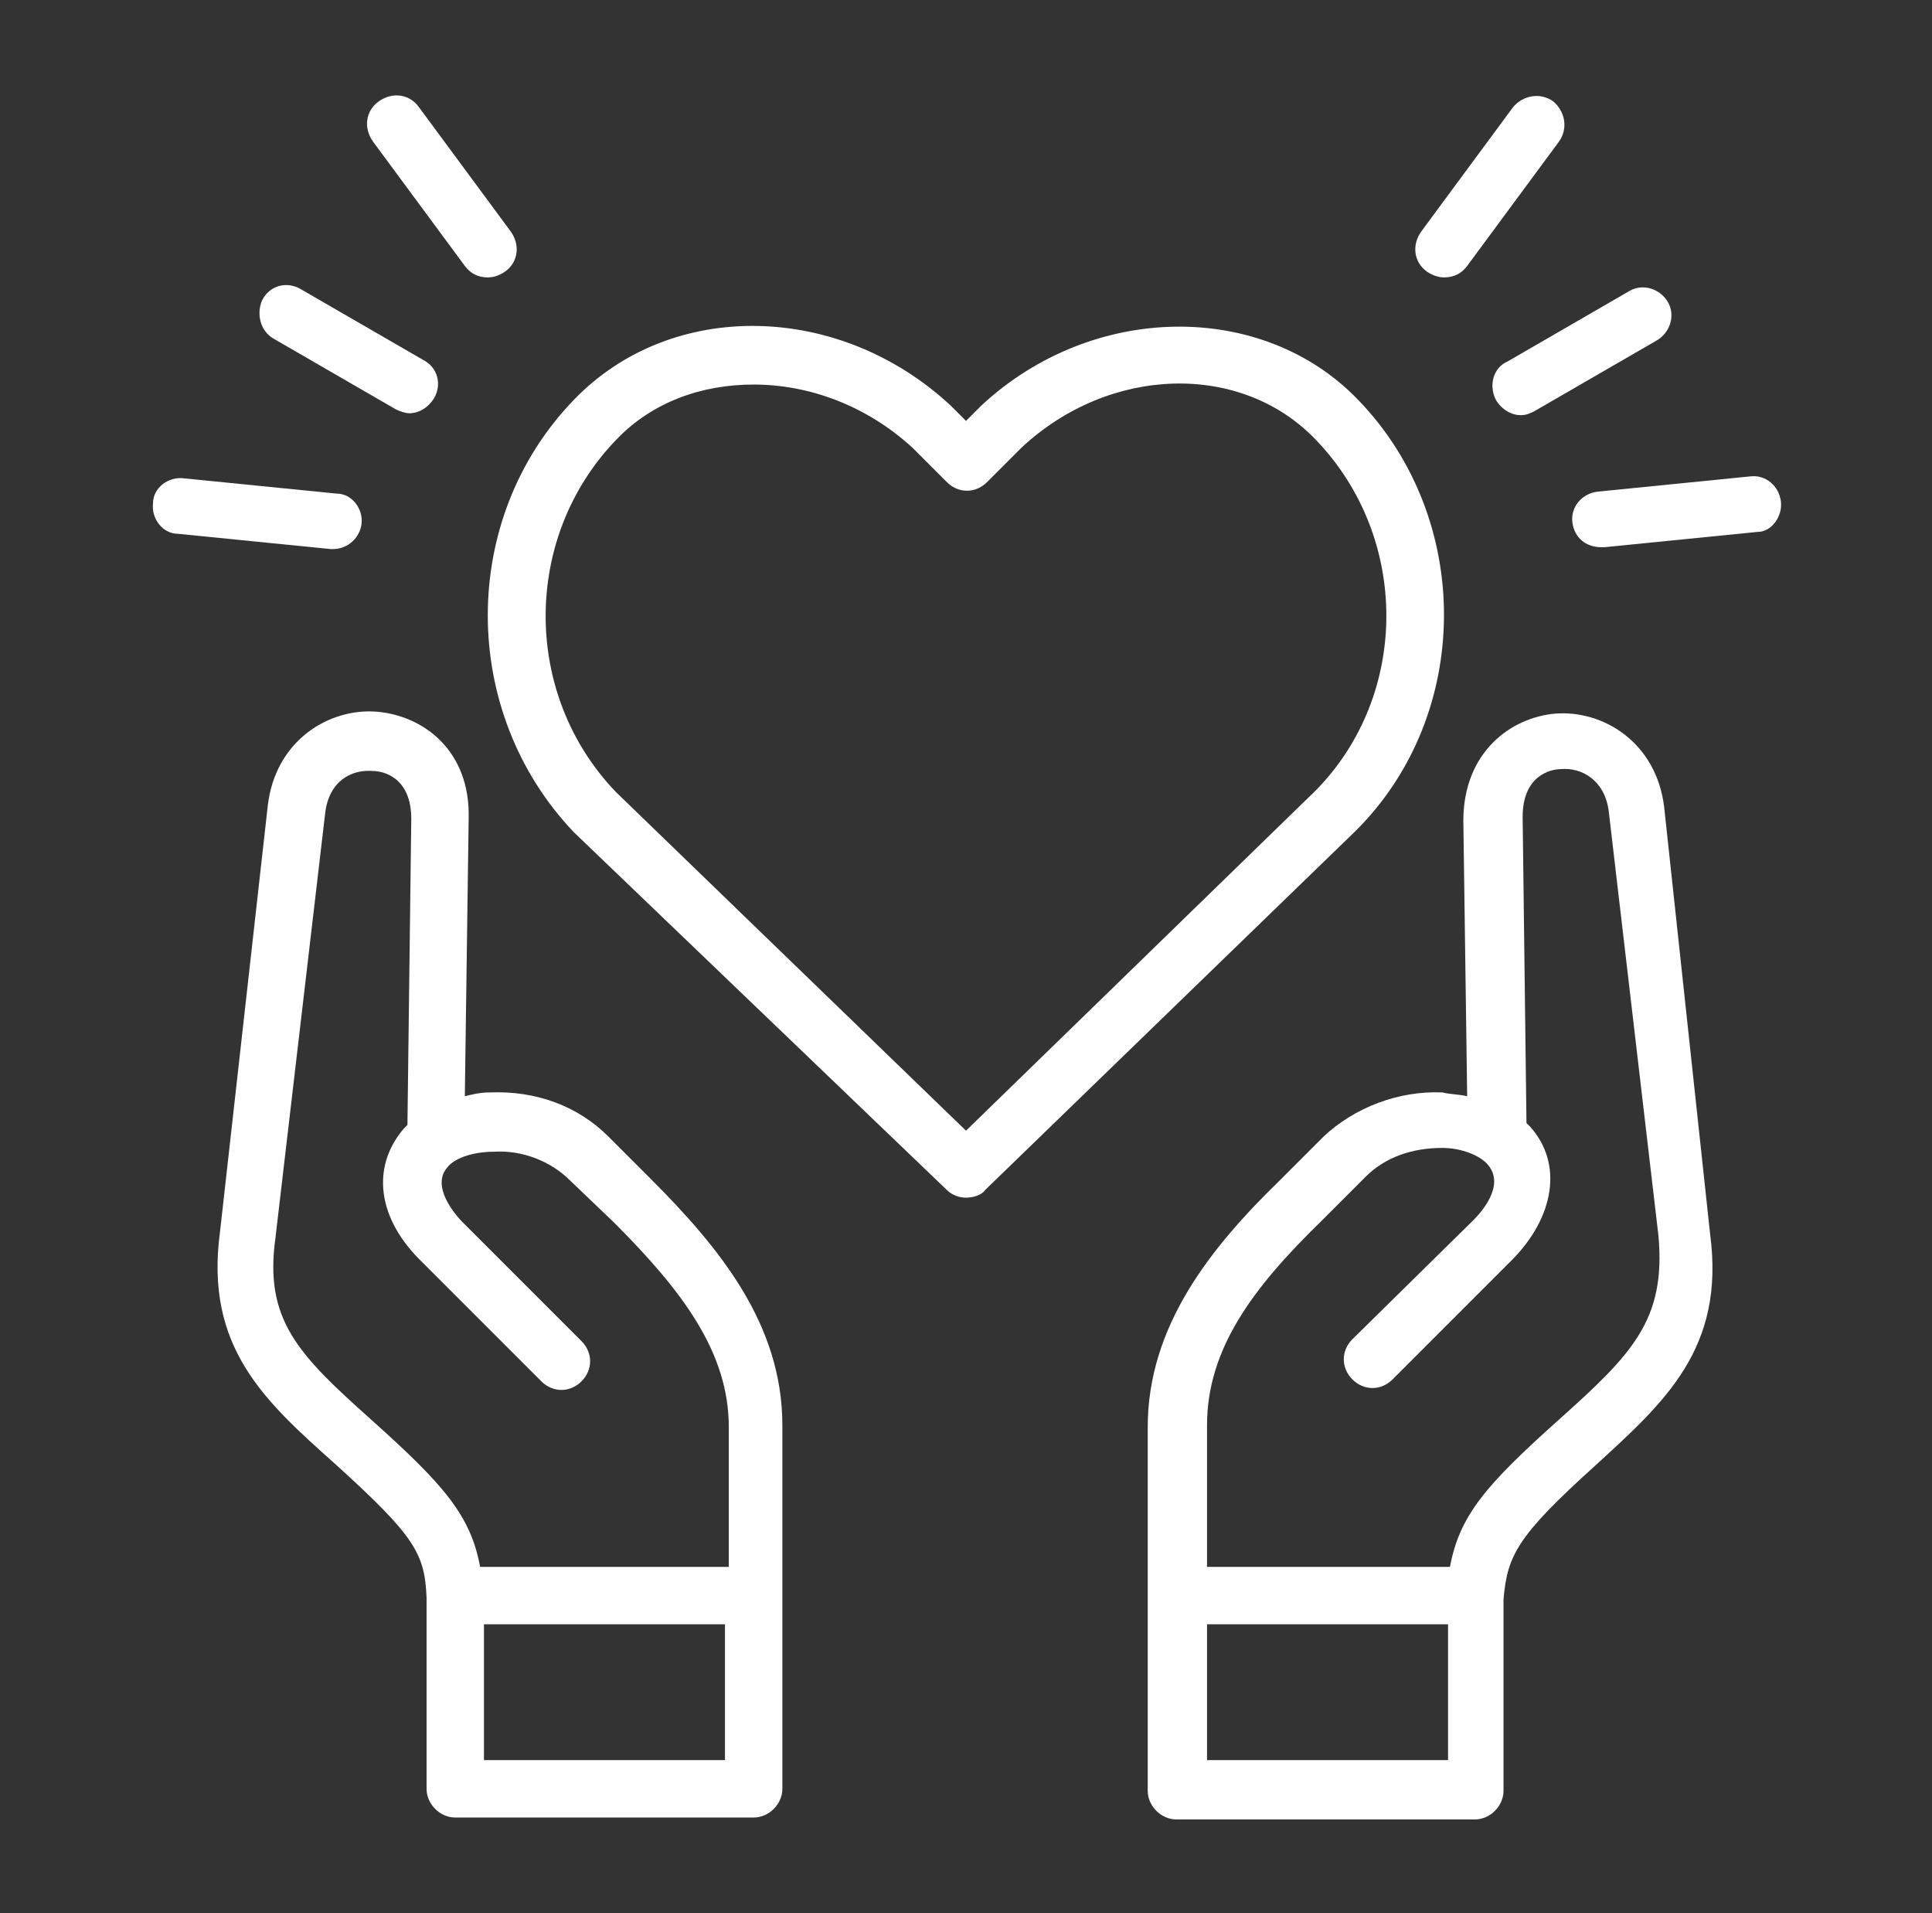 <svg width="101" height="100" viewBox="0 0 101 100" fill="none" xmlns="http://www.w3.org/2000/svg">
<rect x="0" y="0" width="101" height="100" fill="#333333" stroke="none"/>
<path d="M31.8 59.4C30.2 57.8 28 57 25.6 57.1C25.1 57.1 24.7 57.2 24.3 57.3L24.5 42.8C24.6 39.2 22.1 37.4 19.7 37.2C17.2 37 14.4 38.7 14 42.1L11.5 64.4C10.7 70.4 13.8 73.2 17.5 76.5C21.7 80.3 22.2 81.2 22.3 83.5V93.5C22.3 94.3 23 95 23.8 95H39.4C40.2 95 40.9 94.3 40.9 93.5V83.4V74.5C40.9 69.2 37.6 65.2 34 61.6L31.8 59.4ZM37.9 92H25.3V84.9H37.9V92ZM37.9 81.9H25.1C24.6 79.2 23.2 77.6 19.4 74.2C15.6 70.8 13.8 69 14.4 64.7L17 42.5C17.2 40.8 18.4 40.2 19.5 40.3C20 40.3 21.5 40.6 21.5 42.8L21.3 58.8C21.2 58.9 21.2 58.9 21.1 59C19.4 61 19.7 63.7 22.1 66L28.3 72.2C28.9 72.8 29.8 72.8 30.4 72.2C31 71.6 31 70.7 30.4 70.1L24.2 63.9C23.8 63.5 22.5 62 23.4 61C23.8 60.5 24.8 60.2 25.8 60.2C27.3 60.1 28.8 60.7 29.8 61.7L32.1 63.9C35.7 67.5 38.1 70.7 38.1 74.6V81.9H37.9Z" fill="white"/>
<path d="M87 42.2C86.6 38.8 83.8 37.1 81.3 37.3C79 37.5 76.5 39.3 76.5 42.9L76.7 57.3C76.3 57.2 75.8 57.2 75.4 57.1C73.1 57 70.8 57.9 69.2 59.4L66.9 61.7C63.3 65.2 60 69.3 60 74.6V83.5V93.6C60 94.4 60.7 95.1 61.5 95.1H77.1C77.9 95.1 78.6 94.4 78.6 93.6V83.6C78.8 81.3 79.3 80.3 83.4 76.6C87 73.3 90.2 70.5 89.4 64.5L87 42.2ZM75.7 92H63.1V84.9H75.7V92ZM81.5 74.2C77.7 77.6 76.3 79.2 75.8 81.9H63.1V74.5C63.1 70.5 65.5 67.3 69.1 63.8L71.4 61.5C72.4 60.5 73.8 60 75.4 60C76.4 60 77.4 60.4 77.8 60.9C78.7 62 77.4 63.4 77 63.8L70.7 70C70.1 70.6 70.1 71.5 70.7 72.1C71.3 72.7 72.2 72.7 72.8 72.1L79 65.9C81.3 63.6 81.7 60.8 80 58.9C79.9 58.8 79.9 58.8 79.8 58.7L79.6 42.7C79.6 40.5 81.1 40.2 81.6 40.2C82.7 40.1 83.9 40.8 84.1 42.4L86.7 64.6C87.1 69 85.3 70.8 81.5 74.2Z" fill="white"/>
<path d="M71 20.9C66 15.7 57.1 15.8 51.3 21.2L50.5 22L49.7 21.2C43.9 15.8 35.1 15.6 30 20.9C24 27.1 24 37.2 30 43.5L49.5 62.2C49.8 62.5 50.2 62.6 50.5 62.6C50.8 62.6 51.3 62.5 51.5 62.2L70.9 43.4C77 37.3 77 27.1 71 20.9ZM50.5 59.1L32.2 41.4C27.3 36.3 27.3 28.1 32.2 23C34.1 21 36.7 20.1 39.4 20.1C42.3 20.1 45.3 21.2 47.7 23.4L49.5 25.2C50.1 25.8 51 25.8 51.6 25.2L53.4 23.4C58 19.1 64.9 18.9 68.8 23C73.7 28.1 73.7 36.3 68.8 41.3L50.5 59.1Z" fill="white"/>
<path d="M14.3 17.7L20.7 21.4C20.9 21.5 21.2 21.6 21.4 21.6C21.9 21.6 22.4 21.3 22.7 20.8C23.1 20.1 22.9 19.2 22.1 18.8L15.7 15.1C15 14.7 14.1 14.9 13.7 15.7C13.4 16.4 13.6 17.3 14.3 17.7Z" fill="white"/>
<path d="M17.4 28.7C18.2 28.7 18.8 28.1 18.9 27.4C19 26.6 18.4 25.8 17.6 25.8L9.6 25C8.8 24.9 8 25.5 8 26.3C7.9 27.1 8.5 27.9 9.3 27.9L17.3 28.7C17.3 28.7 17.3 28.7 17.4 28.7Z" fill="white"/>
<path d="M24.3 13.9C24.6 14.3 25 14.5 25.5 14.5C25.8 14.5 26.1 14.4 26.4 14.2C27.1 13.7 27.2 12.8 26.7 12.1L21.9 5.6C21.4 4.9 20.5 4.8 19.8 5.3C19.1 5.8 19 6.7 19.5 7.4L24.3 13.9Z" fill="white"/>
<path d="M78.2 20.9C78.5 21.4 79 21.7 79.5 21.7C79.8 21.7 80 21.6 80.2 21.5L86.6 17.8C87.3 17.4 87.6 16.5 87.2 15.8C86.8 15.1 85.9 14.8 85.2 15.2L78.8 18.9C78.1 19.2 77.8 20.1 78.2 20.9Z" fill="white"/>
<path d="M93.1 26.2C93 25.4 92.3 24.8 91.5 24.9L83.5 25.7C82.7 25.8 82.1 26.5 82.2 27.3C82.3 28.1 82.9 28.6 83.7 28.6C83.8 28.6 83.8 28.6 83.9 28.6L91.9 27.8C92.6 27.8 93.2 27 93.1 26.2Z" fill="white"/>
<path d="M74.6 14.2C74.9 14.4 75.2 14.5 75.5 14.5C76 14.5 76.4 14.3 76.7 13.9L81.5 7.4C82 6.7 81.8 5.8 81.2 5.3C80.5 4.8 79.6 5 79.1 5.6L74.3 12.1C73.8 12.8 73.9 13.7 74.6 14.2Z" fill="white"/>
</svg>
